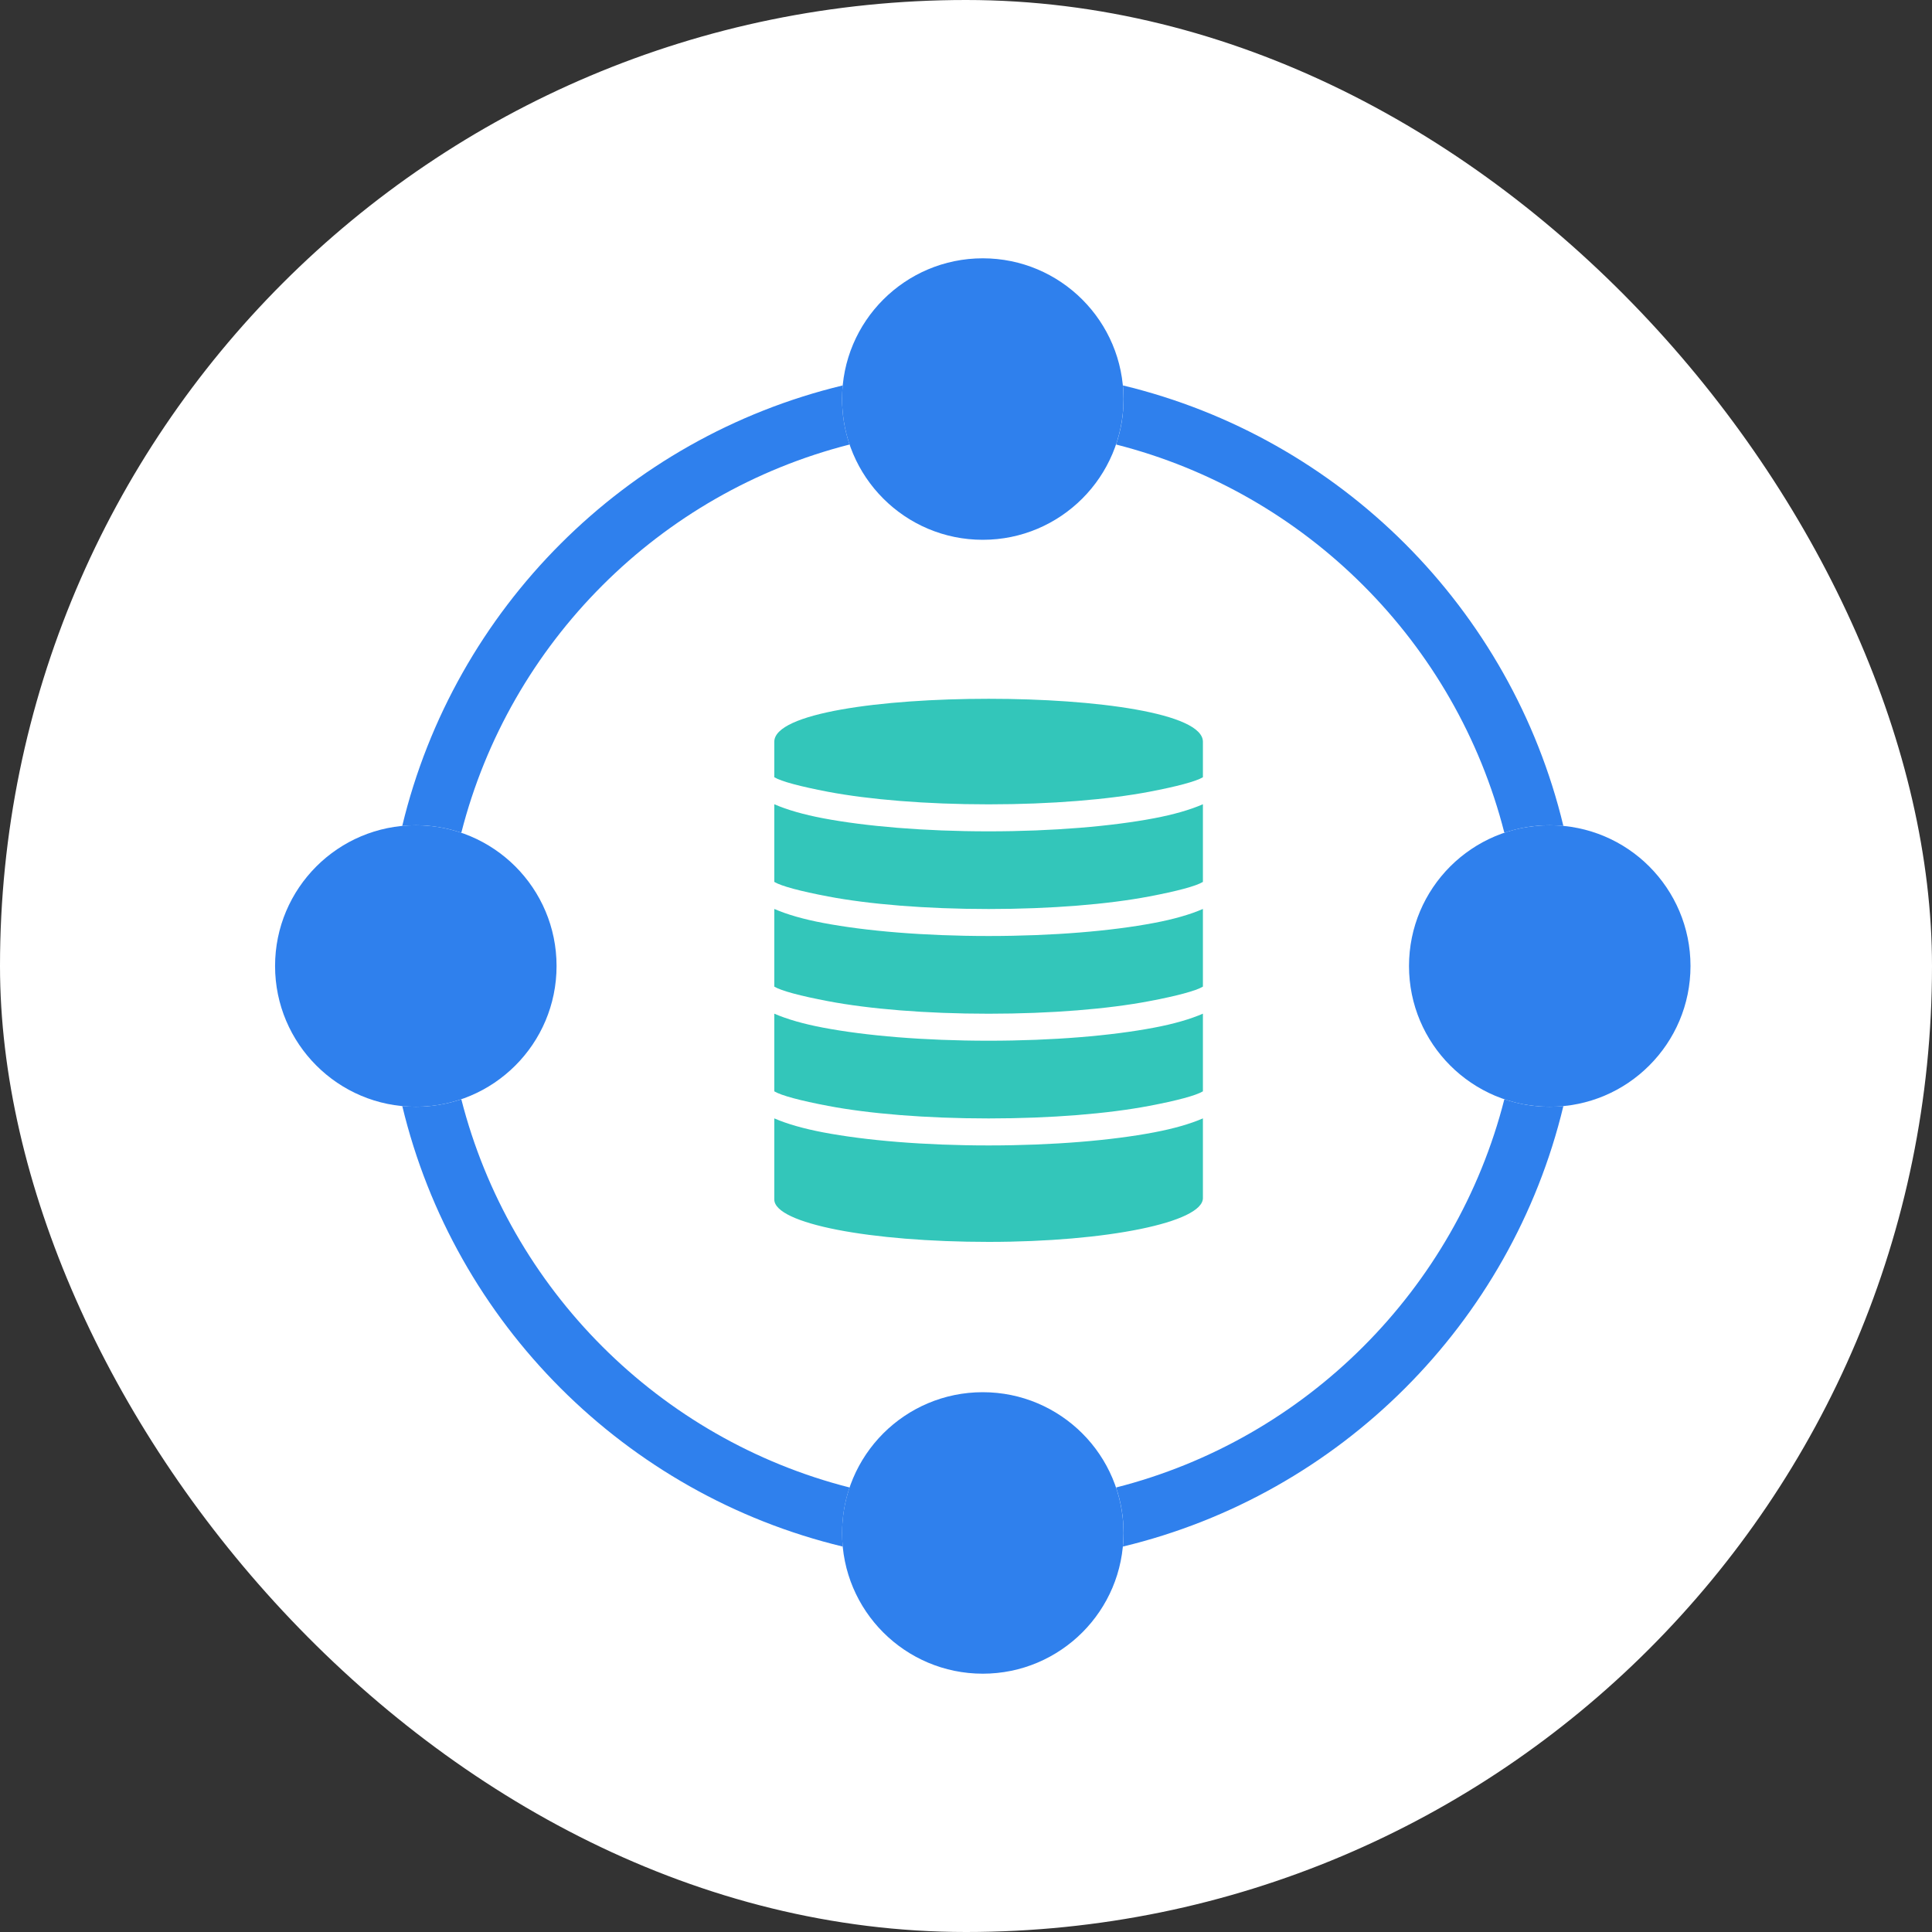 <svg xmlns="http://www.w3.org/2000/svg" width="40" height="40" viewBox="0 0 40 40" fill="none"><rect x="0" y="0" width="40" height="40" fill="#333333" stroke="none"/><g clip-path="url(#clip0_3382_2443)"><rect width="40" height="40" rx="20" fill="white"></rect><path d="M23.249 7.98C25.498 8.521 27.507 9.676 29.09 11.258C30.672 12.841 31.828 14.851 32.368 17.1C32.275 17.091 32.181 17.086 32.086 17.086C31.757 17.086 31.441 17.141 31.146 17.241C30.644 15.273 29.619 13.514 28.227 12.122C26.835 10.729 25.076 9.704 23.107 9.203C23.208 8.908 23.262 8.591 23.262 8.262C23.262 8.167 23.258 8.073 23.249 7.98ZM17.59 9.203C15.621 9.704 13.862 10.729 12.47 12.122C11.078 13.514 10.053 15.273 9.551 17.241C9.256 17.141 8.94 17.086 8.61 17.086C8.515 17.086 8.421 17.091 8.328 17.1C8.869 14.851 10.024 12.841 11.607 11.258C13.189 9.676 15.199 8.521 17.448 7.98C17.439 8.073 17.434 8.167 17.434 8.262C17.434 8.591 17.489 8.908 17.589 9.203H17.59ZM9.551 22.759C10.053 24.727 11.078 26.486 12.47 27.878C13.862 29.27 15.621 30.296 17.59 30.797C17.489 31.092 17.435 31.409 17.435 31.738C17.435 31.833 17.439 31.927 17.448 32.02C15.2 31.479 13.19 30.324 11.607 28.741C10.025 27.159 8.869 25.149 8.329 22.9C8.422 22.909 8.516 22.914 8.611 22.914C8.94 22.914 9.256 22.859 9.552 22.759H9.551ZM23.107 30.797C25.076 30.296 26.835 29.271 28.227 27.878C29.619 26.486 30.644 24.727 31.146 22.759C31.441 22.859 31.757 22.914 32.086 22.914C32.181 22.914 32.276 22.909 32.368 22.9C31.828 25.149 30.672 27.159 29.09 28.741C27.507 30.324 25.498 31.479 23.249 32.02C23.258 31.927 23.262 31.833 23.262 31.738C23.262 31.409 23.208 31.092 23.107 30.797Z" fill="#2F80ED"></path><path d="M20.347 28.824C21.152 28.824 21.88 29.15 22.408 29.677C22.935 30.204 23.261 30.933 23.261 31.738C23.261 32.543 22.935 33.271 22.408 33.798C21.88 34.325 21.152 34.652 20.347 34.652C19.543 34.652 18.814 34.325 18.287 33.798C17.76 33.271 17.434 32.542 17.434 31.738C17.434 30.933 17.76 30.205 18.287 29.677C18.814 29.15 19.543 28.824 20.347 28.824Z" fill="#2F80ED"></path><path d="M20.347 5.348C21.152 5.348 21.88 5.674 22.408 6.202C22.935 6.729 23.261 7.457 23.261 8.262C23.261 9.066 22.935 9.795 22.408 10.322C21.88 10.85 21.152 11.176 20.347 11.176C19.543 11.176 18.814 10.85 18.287 10.322C17.76 9.795 17.434 9.066 17.434 8.262C17.434 7.457 17.76 6.729 18.287 6.202C18.814 5.675 19.543 5.348 20.347 5.348Z" fill="#2F80ED"></path><path d="M32.086 17.086C32.89 17.086 33.619 17.412 34.146 17.939C34.673 18.467 35 19.195 35 20C35 20.804 34.674 21.533 34.146 22.06C33.619 22.588 32.89 22.914 32.086 22.914C31.281 22.914 30.553 22.588 30.025 22.06C29.498 21.533 29.172 20.805 29.172 20C29.172 19.195 29.498 18.467 30.025 17.939C30.553 17.412 31.281 17.086 32.086 17.086Z" fill="#2F80ED"></path><path d="M8.609 17.086C9.414 17.086 10.142 17.412 10.67 17.939C11.197 18.467 11.523 19.195 11.523 20C11.523 20.804 11.197 21.533 10.67 22.06C10.142 22.588 9.414 22.914 8.609 22.914C7.805 22.914 7.076 22.588 6.549 22.06C6.022 21.533 5.695 20.804 5.695 20C5.695 19.195 6.021 18.467 6.549 17.939C7.076 17.412 7.805 17.086 8.609 17.086H8.609Z" fill="#2F80ED"></path><path fill-rule="evenodd" clip-rule="evenodd" d="M24.905 15.357V16.092C24.761 16.179 24.363 16.284 23.793 16.393C22.947 16.553 21.772 16.653 20.468 16.653C19.164 16.653 17.989 16.553 17.143 16.393C16.573 16.284 16.175 16.179 16.031 16.092V15.357C16.031 14.171 24.905 14.171 24.905 15.357ZM24.905 16.651C24.64 16.767 24.299 16.864 23.896 16.941C23.014 17.108 21.802 17.212 20.468 17.212C19.134 17.212 17.922 17.108 17.04 16.941C16.637 16.864 16.296 16.767 16.031 16.651V18.259C16.175 18.346 16.573 18.452 17.143 18.56C17.989 18.721 19.164 18.82 20.468 18.82C21.772 18.82 22.947 18.721 23.793 18.56C24.363 18.452 24.761 18.347 24.905 18.259V16.651ZM24.905 18.819V20.427C24.761 20.514 24.363 20.62 23.793 20.728C22.947 20.889 21.772 20.988 20.468 20.988C19.164 20.988 17.989 20.889 17.143 20.728C16.573 20.62 16.175 20.514 16.031 20.427V18.819C16.296 18.934 16.637 19.032 17.04 19.108C17.922 19.276 19.134 19.379 20.468 19.379C21.802 19.379 23.014 19.276 23.896 19.108C24.299 19.032 24.641 18.934 24.905 18.819ZM24.905 20.987C24.64 21.102 24.299 21.2 23.896 21.276C23.014 21.444 21.802 21.547 20.468 21.547C19.134 21.547 17.922 21.444 17.04 21.276C16.637 21.2 16.296 21.102 16.031 20.987V22.595C16.175 22.682 16.573 22.788 17.143 22.896C17.989 23.057 19.164 23.156 20.468 23.156C21.772 23.156 22.947 23.057 23.793 22.896C24.363 22.788 24.761 22.682 24.905 22.595V20.987ZM24.905 23.155V24.805C24.905 25.306 22.918 25.712 20.468 25.712C18.018 25.712 16.031 25.334 16.031 24.834V23.155C16.296 23.27 16.637 23.367 17.04 23.444C17.922 23.612 19.134 23.715 20.468 23.715C21.802 23.715 23.014 23.612 23.896 23.444C24.299 23.367 24.641 23.27 24.905 23.155V23.155Z" fill="#33C6BA"></path></g><defs><clipPath id="clip0_3382_2443"><rect width="40" height="40" rx="20" fill="white"></rect></clipPath></defs></svg>